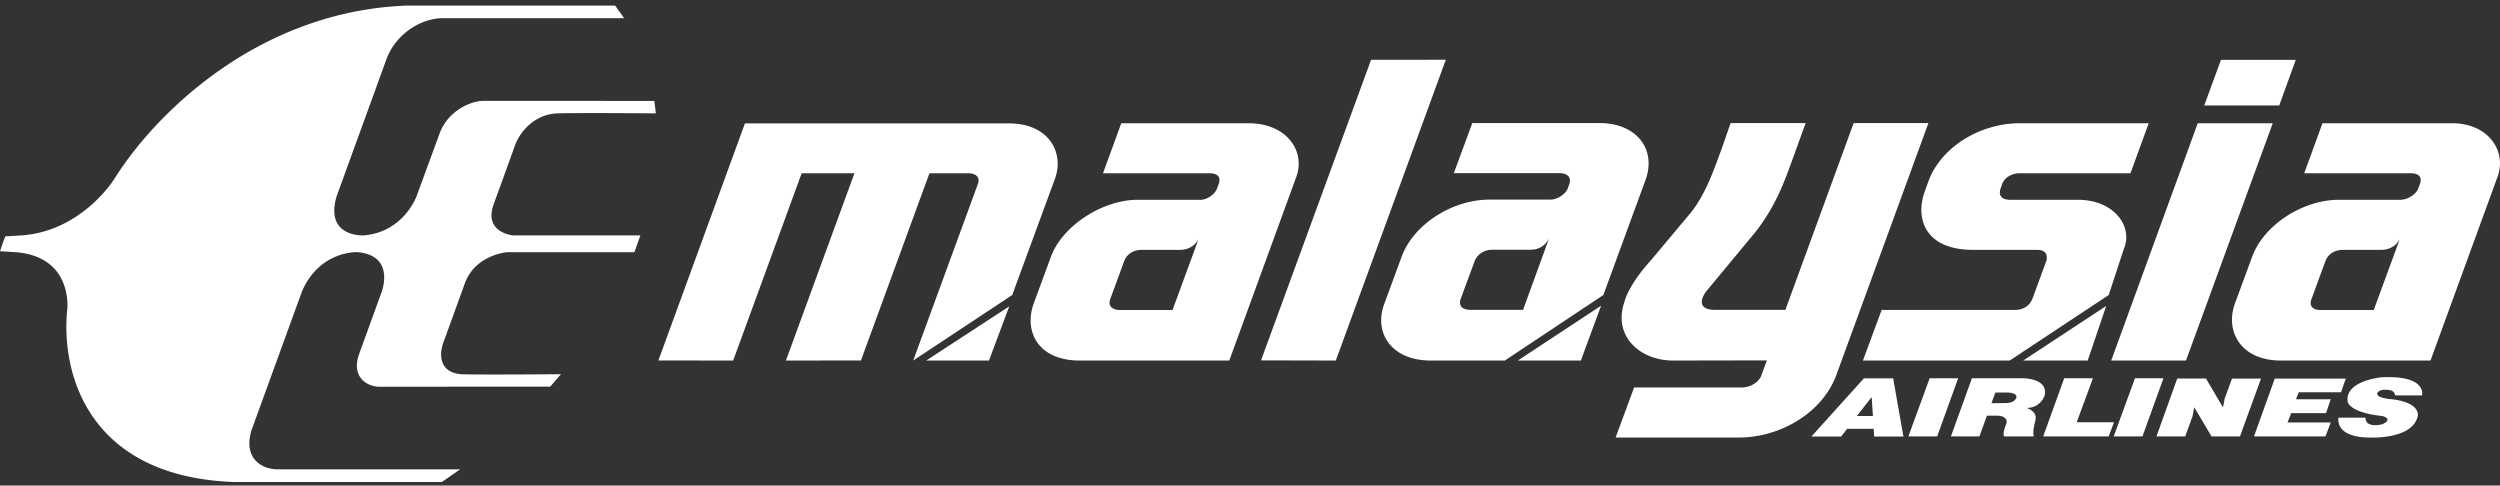 <svg xmlns="http://www.w3.org/2000/svg" width="345" height="67" fill="none"><rect width="100%" height="100%" fill="#333333" stroke="none"/><path fill="#fff" d="M87.96 33.643H.349l.38-1.023 2.242-.133c8.385-.584 12.837-7.837 12.837-7.837C21.362 15.754 35.545 1.589 56.042.773H84.89l1.242 1.74H61.01c-3.002.05-6.418 2.203-7.695 5.696l-6.867 18.899c-1.656 5.67 3.727 5.379 3.727 5.379 5.624-.463 7.35-5.513 7.35-5.513l3.174-8.652c1.139-2.957 4.107-4.357 5.97-4.406l23.603.012c.069.183.103.682.241 1.716 0 0-10.283-.085-13.492 0-3.071.061-5.176 2.337-5.935 4.37 0 0-1.277 3.577-2.933 8.092-1.622 4.38 3.382 4.43 2.76 4.38h17.46m-.411 1.157H.35l-.345 1.022 2.105.134c7.97.584 7.177 7.837 7.177 7.837-.931 8.895 2.899 23.06 22.81 23.876h28.882l2.519-1.74H38.34c-2.933-.049-4.796-2.215-3.52-5.708l6.867-18.886c2.485-5.66 7.66-5.38 7.66-5.38 5.28.463 3.313 5.513 3.313 5.513l-3.14 8.653c-1 2.957.967 4.356 2.795 4.405l23.603-.012c.173-.183.621-.694 1.484-1.716 0 0-10.352.085-13.492.012-3.037-.085-3.45-2.349-2.726-4.38 0 0 1.311-3.579 2.933-8.093 1.553-4.381 6.625-4.43 5.97-4.381h17.46M256.253 57.41l2.036-2.617.172 2.616h-2.208Zm5.003-5.197h-4.037l-7.246 8.032h4.106l.828-1.071h3.658l.069 1.07h4.037m.688-.024 2.933-8.019h3.934l-2.898 8.02m21.5-8.02-2.243 6.073h5.141l-.724 1.947h-9.041l2.899-8.02m13.698 0-2.898 8.02h-3.969l2.933-8.02m6.938 8.019 1.001-2.75.241-1.241v-.037l2.381 4.028h-.034 3.968l2.899-7.97h-4.003l-1.001 2.725-.241 1.254-2.347-3.992h-3.968l-2.864 7.983h3.968Zm15.631-6.084h5.866l.656-1.886h-9.8l-2.864 7.97h9.869l.724-1.922h-5.969l.517-1.29h4.797l.655-1.91h-4.796l.38-.962m13.283.426h3.727s.759-2.812-5.59-2.495c0 0-5.142.474-4.659 3.395 0 0 .207 1.473 4.762 1.947 0 0 1.587.377.069 1.12 0 0-2.381.67-2.381-.889h-3.727s-.621 2.739 4.348 2.739c0 0 5.866.304 6.591-2.958 0 0 .483-1.837-3.554-2.324 0 0-2.14-.122-2.036-.803 0 0 .172-.779 1.932-.414 0 0 .483.17.518.682Zm-52.485.682s-.38.377-1.242.377l-1.967.024.552-1.472h1.829s1.691.11.828 1.07Zm.69-3.043h-6.591l-2.898 8.02h3.933l1.036-2.86h1.311c1.76 0 1.38 1.108 1.38 1.108-.552 1.192-.345 1.752-.345 1.752h4.141c-.276-.475.207-2.24.207-2.24.31-1.253-1.242-1.69-1.242-1.69a2.557 2.557 0 0 0 2.519-1.741c.517-2.556-3.451-2.349-3.451-2.349ZM174.023 49.73l10.318.025 15.183-41.51-10.318.012m20.978 34.501h-7.316c-.759 0-1.725-.353-1.276-1.558l1.898-5.135c.345-.986 1.38-1.606 2.45-1.606h5.314c1.898 0 2.553-1.631 2.553-1.668l-3.623 9.967Zm10.559-25.775h-17.564l-2.553 6.913h14.561c1.415 0 1.622.851 1.381 1.509l-.207.572c-.345.949-1.622 1.57-2.381 1.57h-8.454c-5.038 0-10.456 3.358-12.112 7.91l-2.416 6.57c-1.38 3.773.863 7.704 6.418 7.728h10.249l13.596-9.041 5.831-15.906c1.519-4.247-1.276-7.825-6.349-7.825Zm25.64 25.775 9.421-25.775h10.317l-12.698 34.744c-1.967 5.33-7.833 8.64-13.423 8.652h-17.047l2.554-6.912h14.907c1.173 0 2.346-.791 2.622-1.594l.794-2.142-12.94.024c-4.624 0-8.385-3.431-6.695-8.165 0 0 .449-2.166 3.624-5.659l5.452-6.51c2.208-2.69 3.485-6.657 4.417-9.176l1.138-3.262h10.352l-2.105 5.817c-.69 1.826-2.001 5.732-4.969 9.395l-6.521 7.861c-1.036 1.254-1.208 2.702 1.035 2.702h9.765Zm56.904-25.751-11.939 32.748h10.317l11.974-32.748m-9.455-2.457h10.352l2.277-6.292h-10.317m-30.194 17.134c.345-.986 1.484-1.485 2.381-1.485h15.321l2.519-6.9h-17.805c-5.349 0-10.801 3.176-12.595 8.007l-.483 1.339c-1.381 3.772-.035 8.129 6.66 8.129h8.833c1.553 0 1.346 1.18 1.277 1.473l-1.898 5.171c-.276.791-1.035 1.643-2.415 1.643H259.67l-2.588 6.986h20.256l13.664-9.042 2.071-6.316c1.346-3.042-1.242-6.827-6.35-6.827h-9.316c-1.105 0-1.691-.523-1.312-1.594M126.022 49.755l8.903-24.303c.448-1.144-.449-1.545-1.312-1.545h-5.348l-9.455 25.835-10.352.013 9.455-25.848h-7.281l-9.455 25.848-10.318-.013 11.94-32.71h36.474c5.452 0 7.626 4.015 6.314 7.63l-5.9 16.05m187.89 2.07h-7.316c-.862.012-1.691-.366-1.277-1.51l1.898-5.172c.414-1.12 1.381-1.618 2.45-1.618h5.245c1.967 0 2.623-1.533 2.623-1.57l-3.623 9.87Zm10.8-25.775h-17.874l-2.519 6.9h14.665c1.415 0 1.553.779 1.312 1.448l-.208.56c-.345.986-1.552 1.655-2.519 1.655h-8.454c-5.038 0-10.386 3.505-11.974 7.837l-2.381 6.462c-1.38 3.784.725 7.886 6.35 7.886h20.635l9.248-25.35c1.311-3.54-1.243-7.398-6.281-7.398ZM161.808 42.782h-7.316c-.69 0-1.69-.366-1.276-1.51l1.898-5.172c.414-1.12 1.345-1.618 2.45-1.618h5.245c1.966 0 2.622-1.533 2.622-1.57l-3.623 9.87Zm10.49-25.775h-17.564l-2.519 6.9h14.665c1.415 0 1.553.779 1.312 1.448l-.207.56c-.414 1.204-1.76 1.655-2.243 1.655h-8.765c-4.762 0-10.352 3.541-11.94 7.837l-2.38 6.462c-1.381 3.784.517 7.886 6.349 7.886h20.635l9.248-25.35c1.311-3.577-1.346-7.398-6.591-7.398Zm37.163 32.748h8.696l2.795-7.57m58.247 7.57h8.903l2.554-7.533m-162.84 7.533h8.662l2.795-7.472"/></svg>